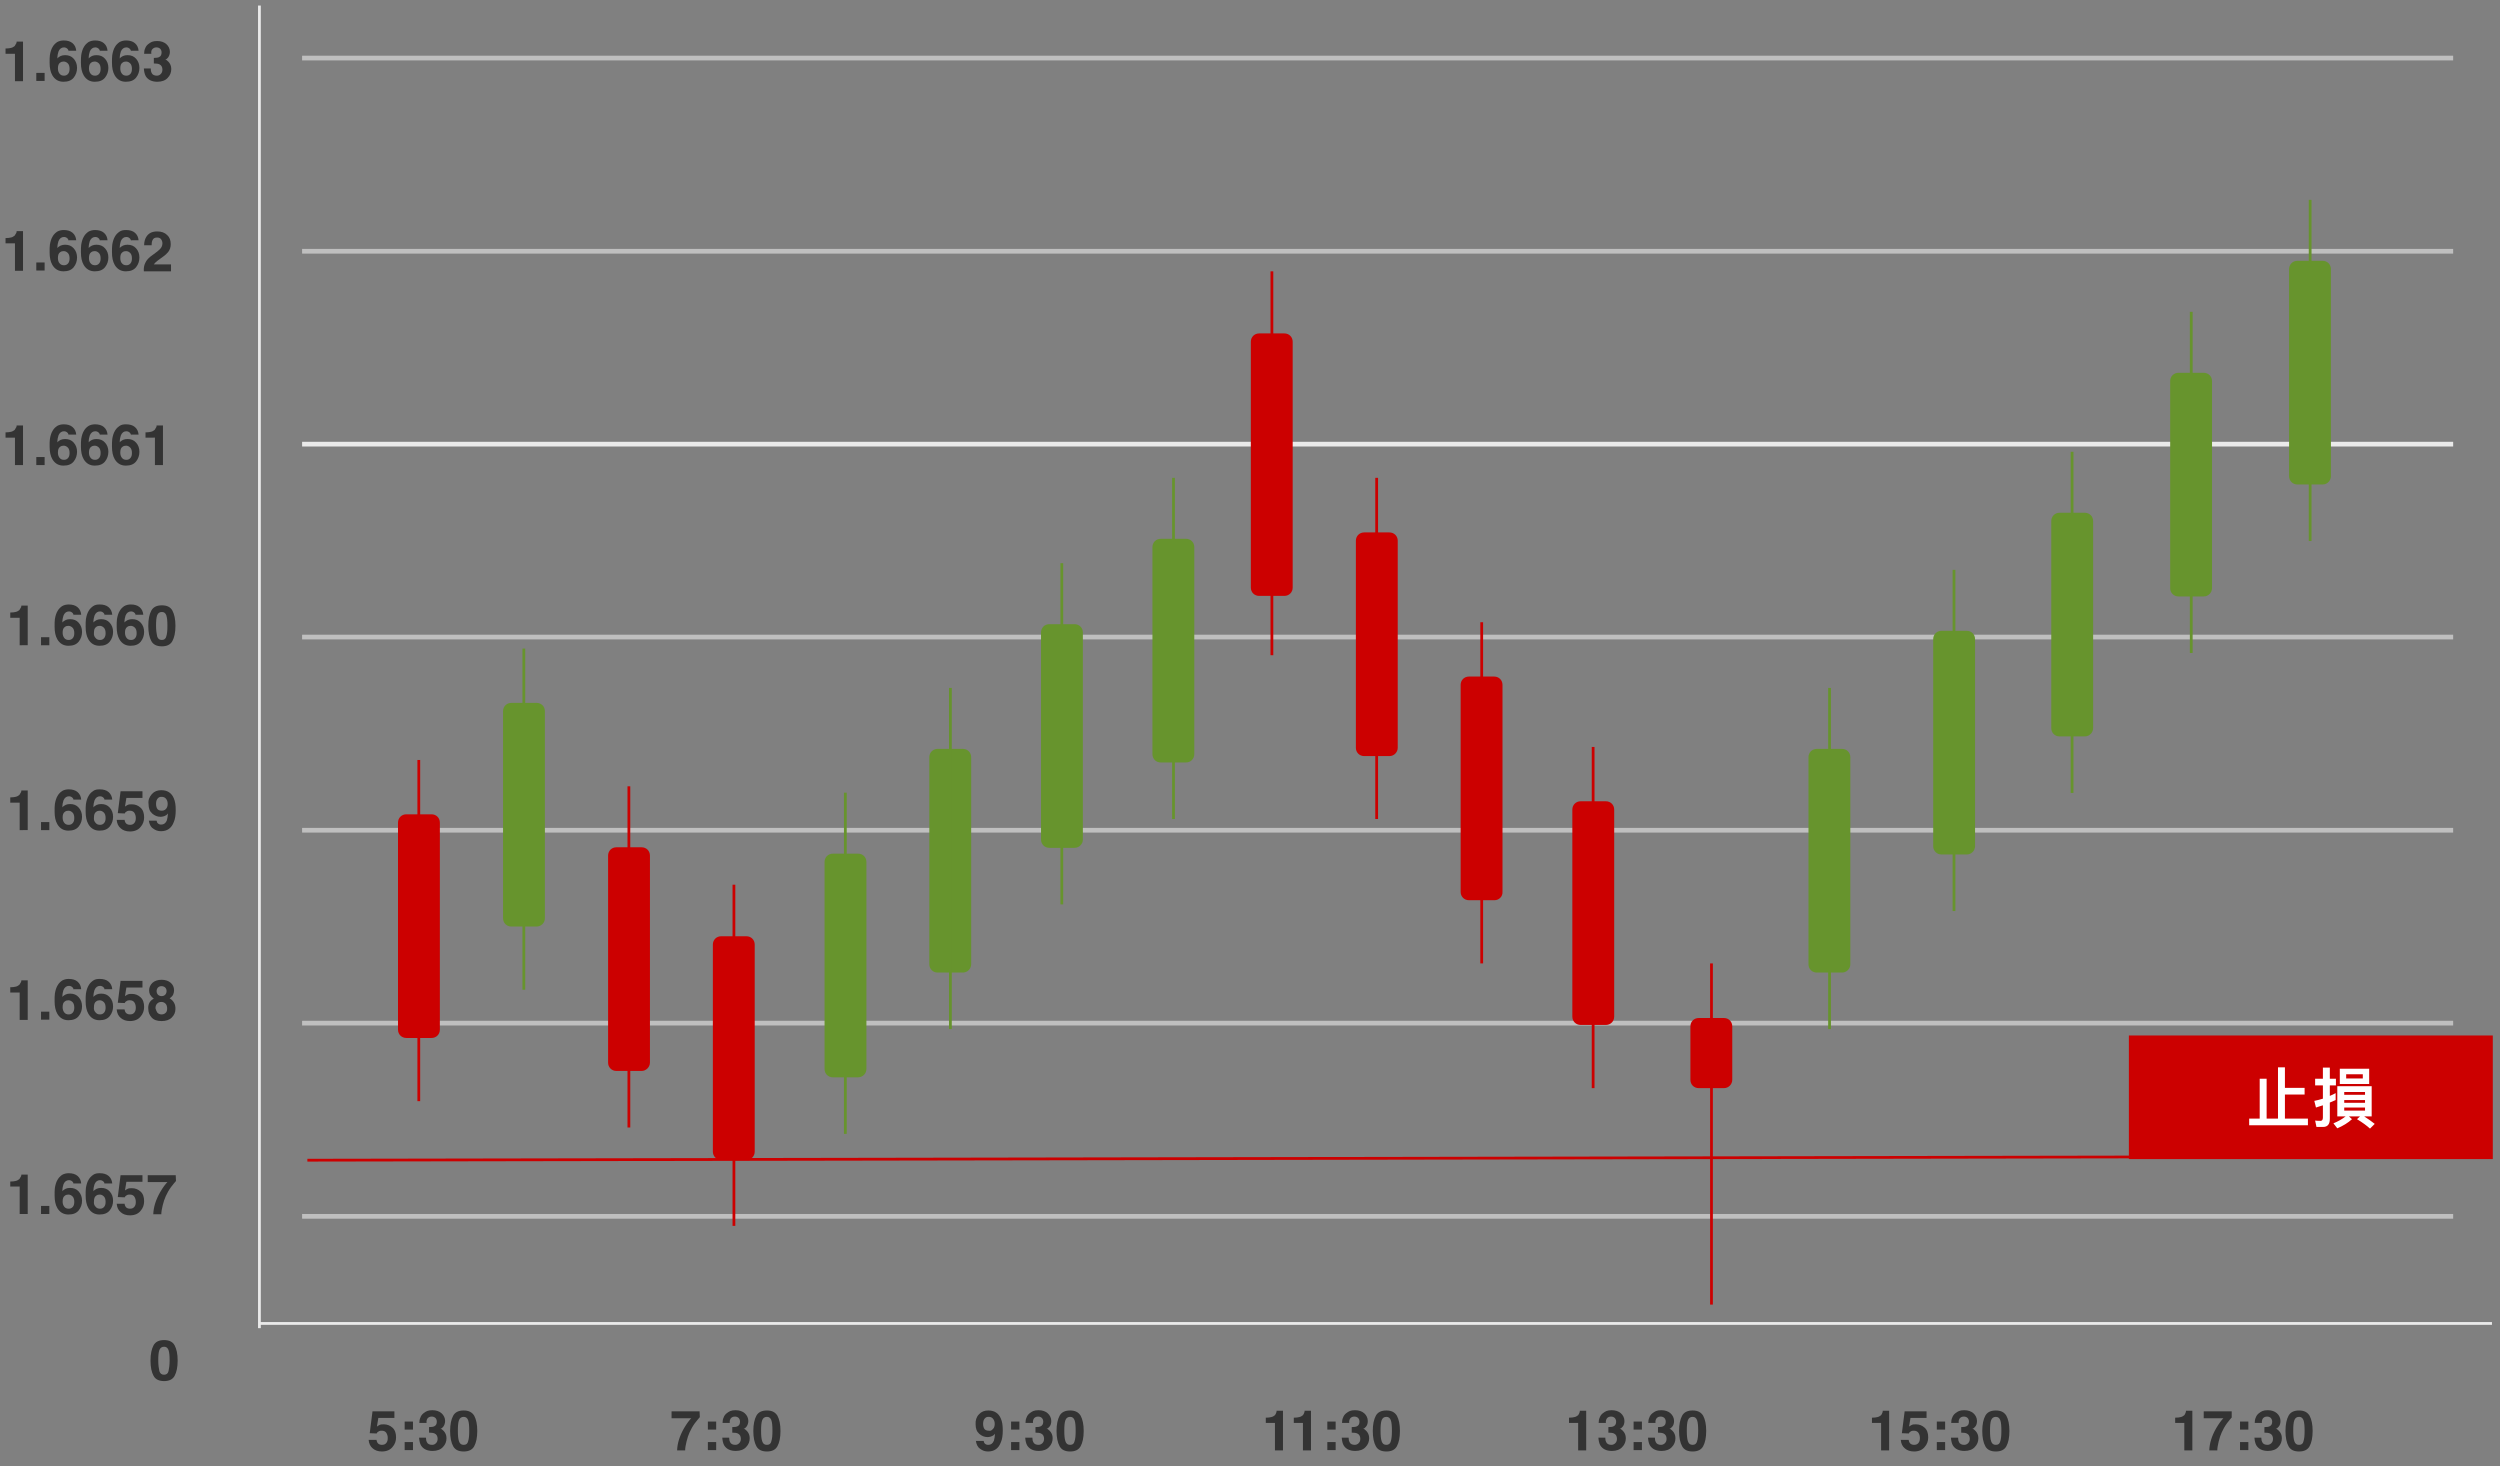 <?xml version="1.0" encoding="utf-8"?>
<!-- Generator: Adobe Illustrator 22.1.0, SVG Export Plug-In . SVG Version: 6.00 Build 0)  -->
<svg version="1.1" id="Layer_1" xmlns="http://www.w3.org/2000/svg" xmlns:xlink="http://www.w3.org/1999/xlink" x="0px" y="0px"
	 viewBox="0 0 902 529" style="enable-background:new 0 0 902 529;" xml:space="preserve">
<rect x="0" y="0" width="902" height="529" fill="#808080" stroke="none"/>
<style type="text/css">
	.st0{fill:#CC0000;}
	.st1{opacity:0.6;fill:#EAEAEA;enable-background:new    ;}
	.st2{fill:#EAEAEA;}
	.st3{fill:#333333;}
	.st4{fill:none;stroke:#EAEAEA;stroke-miterlimit:10;}
	.st5{fill:#67942D;}
	.st6{fill:none;stroke:#CC0000;stroke-miterlimit:10;}
	.st7{fill:#FFFFFF;}
</style>
<rect x="768.1" y="373.6" class="st0" width="131.3" height="44.6"/>
<g>
	<g>
		<rect x="109" y="89.8" class="st1" width="776.1" height="1.7"/>
		<rect x="109" y="159.4" class="st2" width="776.1" height="1.7"/>
		<rect x="109" y="20.1" class="st1" width="776.1" height="1.7"/>
		<rect x="109" y="229" class="st1" width="776.1" height="1.7"/>
		<rect x="109" y="298.7" class="st1" width="776.1" height="1.7"/>
		<rect x="109" y="368.3" class="st1" width="776.1" height="1.7"/>
		<rect x="109" y="438" class="st1" width="776.1" height="1.7"/>
	</g>
</g>
<g>
	<path class="st3" d="M3.7,222.9V221c0.9,0,1.5-0.1,1.9-0.2c0.6-0.1,1-0.4,1.4-0.7c0.2-0.3,0.4-0.6,0.6-1c0.1-0.3,0.1-0.4,0.1-0.6
		H10v14.3H7.1v-9.9L3.7,222.9L3.7,222.9z"/>
	<path class="st3" d="M14.8,229.9h3v2.9h-3C14.8,232.8,14.8,229.9,14.8,229.9z"/>
	<path class="st3" d="M26.6,222.1c0-0.2-0.1-0.5-0.3-0.8c-0.3-0.4-0.8-0.7-1.4-0.7c-0.9,0-1.6,0.5-2,1.5c-0.2,0.6-0.4,1.4-0.4,2.5
		c0.3-0.4,0.8-0.7,1.2-0.9s1-0.3,1.6-0.3c1.3,0,2.3,0.4,3.1,1.3s1.2,2,1.2,3.3s-0.4,2.5-1.2,3.5c-0.8,1-2,1.5-3.7,1.5
		c-1.8,0-3.1-0.8-4-2.3c-0.7-1.2-1-2.7-1-4.6c0-1.1,0-2,0.1-2.7c0.2-1.2,0.5-2.2,1-3c0.4-0.7,0.9-1.2,1.6-1.7
		c0.7-0.4,1.5-0.6,2.4-0.6c1.3,0,2.4,0.3,3.2,1c0.8,0.7,1.2,1.6,1.3,2.7h-2.7C26.6,221.8,26.6,222.1,26.6,222.1z M23.2,230.2
		c0.4,0.5,0.9,0.7,1.6,0.7c0.6,0,1.1-0.2,1.5-0.7s0.5-1.1,0.5-1.8c0-0.8-0.2-1.5-0.6-1.9s-0.9-0.7-1.5-0.7c-0.5,0-0.9,0.1-1.3,0.4
		c-0.6,0.4-0.8,1.1-0.8,2.1C22.6,229,22.8,229.7,23.2,230.2z"/>
	<path class="st3" d="M37.8,222.1c0-0.2-0.1-0.5-0.3-0.8c-0.3-0.4-0.8-0.7-1.4-0.7c-0.9,0-1.6,0.5-2,1.5c-0.2,0.6-0.4,1.4-0.4,2.5
		c0.3-0.4,0.8-0.7,1.2-0.9c0.5-0.2,1-0.3,1.6-0.3c1.3,0,2.3,0.4,3.1,1.3s1.2,2,1.2,3.3s-0.4,2.5-1.2,3.5s-2,1.5-3.7,1.5
		c-1.8,0-3.1-0.8-4-2.3c-0.7-1.2-1-2.7-1-4.6c0-1.1,0-2,0.1-2.7c0.2-1.2,0.5-2.2,1-3c0.4-0.7,0.9-1.2,1.6-1.7s1.5-0.6,2.4-0.6
		c1.3,0,2.4,0.3,3.2,1s1.2,1.6,1.3,2.7h-2.7C37.8,221.8,37.8,222.1,37.8,222.1z M34.5,230.2c0.4,0.5,0.9,0.7,1.6,0.7
		c0.6,0,1.1-0.2,1.5-0.7s0.5-1.1,0.5-1.8c0-0.8-0.2-1.5-0.6-1.9c-0.4-0.4-0.9-0.7-1.5-0.7c-0.5,0-0.9,0.1-1.3,0.4
		c-0.6,0.4-0.8,1.1-0.8,2.1C33.8,229,34,229.7,34.5,230.2z"/>
	<path class="st3" d="M49,222.1c0-0.2-0.1-0.5-0.3-0.8c-0.3-0.4-0.8-0.7-1.4-0.7c-0.9,0-1.6,0.5-2,1.5c-0.2,0.6-0.4,1.4-0.4,2.5
		c0.3-0.4,0.8-0.7,1.2-0.9c0.5-0.2,1-0.3,1.6-0.3c1.3,0,2.3,0.4,3.1,1.3s1.2,2,1.2,3.3s-0.4,2.5-1.2,3.5s-2,1.5-3.7,1.5
		c-1.8,0-3.1-0.8-4-2.3c-0.7-1.2-1-2.7-1-4.6c0-1.1,0-2,0.1-2.7c0.2-1.2,0.5-2.2,1-3c0.4-0.7,0.9-1.2,1.6-1.7
		c0.7-0.4,1.5-0.6,2.4-0.6c1.3,0,2.4,0.3,3.2,1s1.2,1.6,1.3,2.7H49V222.1z M45.7,230.2c0.4,0.5,0.9,0.7,1.6,0.7
		c0.6,0,1.1-0.2,1.5-0.7s0.5-1.1,0.5-1.8c0-0.8-0.2-1.5-0.6-1.9c-0.4-0.4-0.9-0.7-1.5-0.7c-0.5,0-0.9,0.1-1.3,0.4
		c-0.6,0.4-0.8,1.1-0.8,2.1C45.1,229,45.3,229.7,45.7,230.2z"/>
	<path class="st3" d="M62.2,220.3c0.7,1.3,1.1,3.1,1.1,5.5s-0.4,4.2-1.1,5.5s-2,1.9-3.8,1.9s-3.1-0.6-3.8-1.9
		c-0.7-1.3-1.1-3.1-1.1-5.5s0.4-4.2,1.1-5.5c0.7-1.3,2-1.9,3.8-1.9S61.5,219,62.2,220.3z M56.7,229.6c0.3,0.9,0.8,1.3,1.7,1.3
		c0.8,0,1.4-0.4,1.6-1.3c0.3-0.9,0.4-2.1,0.4-3.8s-0.1-3-0.4-3.8c-0.3-0.8-0.8-1.2-1.6-1.2s-1.4,0.4-1.7,1.2s-0.4,2.1-0.4,3.8
		C56.3,227.4,56.5,228.7,56.7,229.6z"/>
</g>
<g>
	<path class="st3" d="M3.7,289.6v-1.9c0.9,0,1.5-0.1,1.9-0.2c0.6-0.1,1-0.4,1.4-0.7c0.2-0.3,0.4-0.6,0.6-1c0.1-0.3,0.1-0.4,0.1-0.6
		H10v14.3H7.1v-9.9L3.7,289.6L3.7,289.6z"/>
	<path class="st3" d="M14.8,296.6h3v2.9h-3C14.8,299.5,14.8,296.6,14.8,296.6z"/>
	<path class="st3" d="M26.6,288.8c0-0.2-0.1-0.5-0.3-0.8c-0.3-0.4-0.8-0.7-1.4-0.7c-0.9,0-1.6,0.5-2,1.5c-0.2,0.6-0.4,1.4-0.4,2.5
		c0.3-0.4,0.8-0.7,1.2-0.9s1-0.3,1.6-0.3c1.3,0,2.3,0.4,3.1,1.3c0.8,0.9,1.2,2,1.2,3.3s-0.4,2.5-1.2,3.5c-0.8,1-2,1.5-3.7,1.5
		c-1.8,0-3.1-0.8-4-2.3c-0.7-1.2-1-2.7-1-4.6c0-1.1,0-2,0.1-2.7c0.2-1.2,0.5-2.2,1-3c0.4-0.7,0.9-1.2,1.6-1.7
		c0.7-0.4,1.5-0.6,2.4-0.6c1.3,0,2.4,0.3,3.2,1c0.8,0.7,1.2,1.6,1.3,2.7h-2.7C26.6,288.5,26.6,288.8,26.6,288.8z M23.2,296.9
		c0.4,0.5,0.9,0.7,1.6,0.7c0.6,0,1.1-0.2,1.5-0.7s0.5-1.1,0.5-1.8c0-0.8-0.2-1.5-0.6-1.9s-0.9-0.7-1.5-0.7c-0.5,0-0.9,0.1-1.3,0.4
		c-0.6,0.4-0.8,1.1-0.8,2.1C22.6,295.7,22.8,296.4,23.2,296.9z"/>
	<path class="st3" d="M37.8,288.8c0-0.2-0.1-0.5-0.3-0.8c-0.3-0.4-0.8-0.7-1.4-0.7c-0.9,0-1.6,0.5-2,1.5c-0.2,0.6-0.4,1.4-0.4,2.5
		c0.3-0.4,0.8-0.7,1.2-0.9c0.5-0.2,1-0.3,1.6-0.3c1.3,0,2.3,0.4,3.1,1.3s1.2,2,1.2,3.3s-0.4,2.5-1.2,3.5s-2,1.5-3.7,1.5
		c-1.8,0-3.1-0.8-4-2.3c-0.7-1.2-1-2.7-1-4.6c0-1.1,0-2,0.1-2.7c0.2-1.2,0.5-2.2,1-3c0.4-0.7,0.9-1.2,1.6-1.7s1.5-0.6,2.4-0.6
		c1.3,0,2.4,0.3,3.2,1s1.2,1.6,1.3,2.7h-2.7C37.8,288.5,37.8,288.8,37.8,288.8z M34.5,296.9c0.4,0.5,0.9,0.7,1.6,0.7
		c0.6,0,1.1-0.2,1.5-0.7s0.5-1.1,0.5-1.8c0-0.8-0.2-1.5-0.6-1.9c-0.4-0.4-0.9-0.7-1.5-0.7c-0.5,0-0.9,0.1-1.3,0.4
		c-0.6,0.4-0.8,1.1-0.8,2.1C33.8,295.7,34,296.4,34.5,296.9z"/>
	<path class="st3" d="M44.9,295.7c0.1,0.6,0.3,1.1,0.6,1.4s0.8,0.5,1.4,0.5c0.7,0,1.2-0.2,1.6-0.7c0.4-0.5,0.5-1.1,0.5-1.8
		c0-0.7-0.2-1.3-0.5-1.8s-0.9-0.8-1.6-0.8c-0.3,0-0.6,0-0.9,0.1c-0.4,0.2-0.8,0.4-1,0.9l-2.5-0.1l1-7.9h7.9v2.4h-5.8l-0.5,3.1
		c0.4-0.3,0.8-0.5,1-0.6c0.4-0.2,0.9-0.2,1.5-0.2c1.2,0,2.2,0.4,3.1,1.2c0.9,0.8,1.3,2,1.3,3.5c0,1.3-0.4,2.5-1.3,3.5
		c-0.8,1-2.1,1.6-3.8,1.6c-1.4,0-2.5-0.4-3.3-1.1c-0.9-0.7-1.4-1.8-1.5-3.1h2.8V295.7z"/>
	<path class="st3" d="M54.8,286.5c0.9-1,2-1.4,3.4-1.4c2.2,0,3.7,1,4.5,2.9c0.5,1.1,0.7,2.5,0.7,4.3c0,1.7-0.2,3.2-0.7,4.3
		c-0.8,2.2-2.4,3.3-4.6,3.3c-1.1,0-2-0.3-2.9-1c-0.9-0.6-1.3-1.6-1.5-2.8h2.8c0.1,0.4,0.2,0.8,0.5,1c0.3,0.3,0.7,0.4,1.2,0.4
		c0.9,0,1.6-0.5,2-1.5c0.2-0.6,0.3-1.4,0.4-2.5c-0.3,0.3-0.5,0.6-0.8,0.7c-0.5,0.3-1.2,0.5-1.9,0.5c-1.1,0-2.1-0.4-3-1.2
		c-0.9-0.8-1.3-1.9-1.3-3.4C53.4,288.7,53.9,287.5,54.8,286.5z M59.5,292.2c0.6-0.4,1-1.1,1-2.1c0-0.8-0.2-1.4-0.6-1.9
		c-0.4-0.5-0.9-0.7-1.6-0.7c-0.5,0-0.9,0.1-1.2,0.4c-0.5,0.4-0.8,1.1-0.8,2.1c0,0.8,0.2,1.5,0.5,1.9s0.9,0.6,1.6,0.6
		C58.8,292.5,59.2,292.4,59.5,292.2z"/>
</g>
<g>
	<path class="st3" d="M3.7,358.1v-1.9c0.9,0,1.5-0.1,1.9-0.2c0.6-0.1,1-0.4,1.4-0.7c0.2-0.3,0.4-0.6,0.6-1c0.1-0.3,0.1-0.4,0.1-0.6
		H10V368H7.1v-9.9H3.7L3.7,358.1z"/>
	<path class="st3" d="M14.8,365h3v2.9h-3C14.8,367.9,14.8,365,14.8,365z"/>
	<path class="st3" d="M26.6,357.2c0-0.2-0.1-0.5-0.3-0.8c-0.3-0.4-0.8-0.7-1.4-0.7c-0.9,0-1.6,0.5-2,1.5c-0.2,0.6-0.4,1.4-0.4,2.5
		c0.3-0.4,0.8-0.7,1.2-0.9s1-0.3,1.6-0.3c1.3,0,2.3,0.4,3.1,1.3s1.2,2,1.2,3.3s-0.4,2.5-1.2,3.5c-0.8,1-2,1.5-3.7,1.5
		c-1.8,0-3.1-0.8-4-2.3c-0.7-1.2-1-2.7-1-4.6c0-1.1,0-2,0.1-2.7c0.2-1.2,0.5-2.2,1-3c0.4-0.7,0.9-1.2,1.6-1.7
		c0.7-0.4,1.5-0.6,2.4-0.6c1.3,0,2.4,0.3,3.2,1c0.8,0.7,1.2,1.6,1.3,2.7h-2.7C26.6,356.9,26.6,357.2,26.6,357.2z M23.2,365.3
		c0.4,0.5,0.9,0.7,1.6,0.7c0.6,0,1.1-0.2,1.5-0.7s0.5-1.1,0.5-1.8c0-0.8-0.2-1.5-0.6-1.9s-0.9-0.7-1.5-0.7c-0.5,0-0.9,0.1-1.3,0.4
		c-0.6,0.4-0.8,1.1-0.8,2.1C22.6,364.2,22.8,364.8,23.2,365.3z"/>
	<path class="st3" d="M37.8,357.2c0-0.2-0.1-0.5-0.3-0.8c-0.3-0.4-0.8-0.7-1.4-0.7c-0.9,0-1.6,0.5-2,1.5c-0.2,0.6-0.4,1.4-0.4,2.5
		c0.3-0.4,0.8-0.7,1.2-0.9c0.5-0.2,1-0.3,1.6-0.3c1.3,0,2.3,0.4,3.1,1.3s1.2,2,1.2,3.3s-0.4,2.5-1.2,3.5s-2,1.5-3.7,1.5
		c-1.8,0-3.1-0.8-4-2.3c-0.7-1.2-1-2.7-1-4.6c0-1.1,0-2,0.1-2.7c0.2-1.2,0.5-2.2,1-3c0.4-0.7,0.9-1.2,1.6-1.7s1.5-0.6,2.4-0.6
		c1.3,0,2.4,0.3,3.2,1s1.2,1.6,1.3,2.7h-2.7C37.8,356.9,37.8,357.2,37.8,357.2z M34.5,365.3c0.4,0.5,0.9,0.7,1.6,0.7
		c0.6,0,1.1-0.2,1.5-0.7s0.5-1.1,0.5-1.8c0-0.8-0.2-1.5-0.6-1.9c-0.4-0.4-0.9-0.7-1.5-0.7c-0.5,0-0.9,0.1-1.3,0.4
		c-0.6,0.4-0.8,1.1-0.8,2.1C33.8,364.2,34,364.8,34.5,365.3z"/>
	<path class="st3" d="M44.9,364.1c0.1,0.6,0.3,1.1,0.6,1.4s0.8,0.5,1.4,0.5c0.7,0,1.2-0.2,1.6-0.7c0.4-0.5,0.5-1.1,0.5-1.8
		c0-0.7-0.2-1.3-0.5-1.8s-0.9-0.8-1.6-0.8c-0.3,0-0.6,0-0.9,0.1c-0.4,0.2-0.8,0.4-1,0.9l-2.5-0.1l1-7.9h7.9v2.4h-5.8l-0.5,3.1
		c0.4-0.3,0.8-0.5,1-0.6c0.4-0.2,0.9-0.2,1.5-0.2c1.2,0,2.2,0.4,3.1,1.2c0.9,0.8,1.3,2,1.3,3.5c0,1.3-0.4,2.5-1.3,3.5
		c-0.8,1-2.1,1.6-3.8,1.6c-1.4,0-2.5-0.4-3.3-1.1c-0.9-0.7-1.4-1.8-1.5-3.1h2.8V364.1z"/>
	<path class="st3" d="M53.9,361.8c0.4-0.7,0.9-1.1,1.6-1.5c-0.7-0.5-1.1-1-1.4-1.5c-0.2-0.5-0.3-1-0.3-1.5c0-1,0.4-1.9,1.2-2.7
		c0.8-0.7,1.9-1.1,3.3-1.1s2.5,0.4,3.3,1.1s1.2,1.6,1.2,2.7c0,0.5-0.1,1-0.3,1.5s-0.7,1-1.3,1.4c0.7,0.4,1.2,0.9,1.6,1.6
		c0.4,0.7,0.5,1.4,0.5,2.2c0,1.2-0.4,2.2-1.3,3.1s-2.1,1.3-3.7,1.3s-2.8-0.4-3.6-1.3s-1.2-1.9-1.2-3.1
		C53.4,363.2,53.6,362.4,53.9,361.8z M56.8,365.4c0.4,0.4,0.9,0.6,1.5,0.6s1.1-0.2,1.5-0.6s0.5-0.9,0.5-1.6s-0.2-1.3-0.6-1.7
		c-0.4-0.4-0.9-0.6-1.5-0.6s-1.1,0.2-1.5,0.6s-0.6,0.9-0.6,1.7C56.3,364.5,56.5,365,56.8,365.4z M57,358.9c0.3,0.3,0.8,0.5,1.3,0.5
		c0.6,0,1-0.2,1.3-0.5s0.5-0.8,0.5-1.3c0-0.6-0.2-1-0.5-1.3s-0.8-0.5-1.3-0.5c-0.6,0-1,0.2-1.3,0.5s-0.5,0.8-0.5,1.3
		S56.7,358.6,57,358.9z"/>
</g>
<g>
	<path class="st3" d="M3.7,428.2v-1.9c0.9,0,1.5-0.1,1.9-0.2c0.6-0.1,1-0.4,1.4-0.7c0.2-0.3,0.4-0.6,0.6-1c0.1-0.3,0.1-0.4,0.1-0.6
		H10V438H7.1v-9.9H3.7V428.2z"/>
	<path class="st3" d="M14.8,435.1h3v2.9h-3C14.8,438,14.8,435.1,14.8,435.1z"/>
	<path class="st3" d="M26.6,427.3c0-0.2-0.1-0.5-0.3-0.8c-0.3-0.4-0.8-0.7-1.4-0.7c-0.9,0-1.6,0.5-2,1.5c-0.2,0.6-0.4,1.4-0.4,2.5
		c0.3-0.4,0.8-0.7,1.2-0.9s1-0.3,1.6-0.3c1.3,0,2.3,0.4,3.1,1.3c0.8,0.9,1.2,2,1.2,3.3s-0.4,2.5-1.2,3.5c-0.8,1-2,1.5-3.7,1.5
		c-1.8,0-3.1-0.8-4-2.3c-0.7-1.2-1-2.7-1-4.6c0-1.1,0-2,0.1-2.7c0.2-1.2,0.5-2.2,1-3c0.4-0.7,0.9-1.2,1.6-1.7
		c0.7-0.4,1.5-0.6,2.4-0.6c1.3,0,2.4,0.3,3.2,1c0.8,0.7,1.2,1.6,1.3,2.7h-2.7C26.6,427,26.6,427.3,26.6,427.3z M23.2,435.4
		c0.4,0.5,0.9,0.7,1.6,0.7c0.6,0,1.1-0.2,1.5-0.7s0.5-1.1,0.5-1.8c0-0.8-0.2-1.5-0.6-1.9s-0.9-0.7-1.5-0.7c-0.5,0-0.9,0.1-1.3,0.4
		c-0.6,0.4-0.8,1.1-0.8,2.1C22.6,434.3,22.8,434.9,23.2,435.4z"/>
	<path class="st3" d="M37.8,427.3c0-0.2-0.1-0.5-0.3-0.8c-0.3-0.4-0.8-0.7-1.4-0.7c-0.9,0-1.6,0.5-2,1.5c-0.2,0.6-0.4,1.4-0.4,2.5
		c0.3-0.4,0.8-0.7,1.2-0.9c0.5-0.2,1-0.3,1.6-0.3c1.3,0,2.3,0.4,3.1,1.3s1.2,2,1.2,3.3s-0.4,2.5-1.2,3.5s-2,1.5-3.7,1.5
		c-1.8,0-3.1-0.8-4-2.3c-0.7-1.2-1-2.7-1-4.6c0-1.1,0-2,0.1-2.7c0.2-1.2,0.5-2.2,1-3c0.4-0.7,0.9-1.2,1.6-1.7s1.5-0.6,2.4-0.6
		c1.3,0,2.4,0.3,3.2,1s1.2,1.6,1.3,2.7h-2.7C37.8,427,37.8,427.3,37.8,427.3z M34.5,435.4c0.4,0.5,0.9,0.7,1.6,0.7
		c0.6,0,1.1-0.2,1.5-0.7s0.5-1.1,0.5-1.8c0-0.8-0.2-1.5-0.6-1.9c-0.4-0.4-0.9-0.7-1.5-0.7c-0.5,0-0.9,0.1-1.3,0.4
		c-0.6,0.4-0.8,1.1-0.8,2.1C33.8,434.3,34,434.9,34.5,435.4z"/>
	<path class="st3" d="M44.9,434.2c0.1,0.6,0.3,1.1,0.6,1.4s0.8,0.5,1.4,0.5c0.7,0,1.2-0.2,1.6-0.7c0.4-0.5,0.5-1.1,0.5-1.8
		c0-0.7-0.2-1.3-0.5-1.8s-0.9-0.8-1.6-0.8c-0.3,0-0.6,0-0.9,0.1c-0.4,0.2-0.8,0.4-1,0.9l-2.5-0.1l1-7.9h7.9v2.4h-5.8l-0.5,3.1
		c0.4-0.3,0.8-0.5,1-0.6c0.4-0.2,0.9-0.2,1.5-0.2c1.2,0,2.2,0.4,3.1,1.2c0.9,0.8,1.3,2,1.3,3.5c0,1.3-0.4,2.5-1.3,3.5
		c-0.8,1-2.1,1.6-3.8,1.6c-1.4,0-2.5-0.4-3.3-1.1c-0.9-0.7-1.4-1.8-1.5-3.1h2.8V434.2z"/>
	<path class="st3" d="M63.5,426.1c-0.4,0.4-1,1.2-1.8,2.2c-0.8,1.1-1.4,2.2-1.9,3.3c-0.4,0.9-0.8,2-1.1,3.3s-0.5,2.3-0.5,3.2h-2.9
		c0.1-2.6,0.9-5.2,2.5-8c1-1.7,1.9-2.9,2.6-3.6h-7.1V424h10.1L63.5,426.1L63.5,426.1z"/>
</g>
<g>
	<path class="st3" d="M2,19.4v-1.9c0.9,0,1.5-0.1,1.9-0.2c0.6-0.1,1-0.4,1.4-0.7c0.2-0.3,0.4-0.6,0.6-1C6,15.3,6,15.2,6,15h2.3v14.3
		H5.4v-9.9H2z"/>
	<path class="st3" d="M13.1,26.3h3v2.9h-3V26.3z"/>
	<path class="st3" d="M24.8,18.6c0-0.2-0.1-0.5-0.3-0.8c-0.3-0.4-0.8-0.7-1.4-0.7c-0.9,0-1.6,0.5-2,1.5c-0.2,0.6-0.4,1.4-0.4,2.5
		c0.3-0.4,0.8-0.7,1.2-0.9c0.5-0.2,1-0.3,1.6-0.3c1.3,0,2.3,0.4,3.1,1.3c0.8,0.9,1.2,2,1.2,3.3S27.4,27,26.6,28s-2,1.5-3.7,1.5
		c-1.8,0-3.1-0.8-4-2.3c-0.7-1.2-1-2.7-1-4.6c0-1.1,0-2,0.1-2.7c0.2-1.2,0.5-2.2,1-3c0.4-0.7,0.9-1.2,1.6-1.7
		c0.7-0.4,1.5-0.6,2.4-0.6c1.3,0,2.4,0.3,3.2,1c0.8,0.7,1.2,1.6,1.3,2.7h-2.7V18.6z M21.5,26.6c0.4,0.5,0.9,0.7,1.6,0.7
		c0.6,0,1.1-0.2,1.5-0.7s0.5-1.1,0.5-1.8c0-0.8-0.2-1.5-0.6-1.9s-0.9-0.7-1.5-0.7c-0.5,0-0.9,0.1-1.3,0.4c-0.6,0.4-0.8,1.1-0.8,2.1
		C20.9,25.5,21.1,26.1,21.5,26.6z"/>
	<path class="st3" d="M36.1,18.6c0-0.2-0.1-0.5-0.3-0.8c-0.3-0.4-0.8-0.7-1.4-0.7c-0.9,0-1.6,0.5-2,1.5C32.2,19.2,32,20,32,21.1
		c0.3-0.4,0.8-0.7,1.2-0.9c0.5-0.2,1-0.3,1.6-0.3c1.3,0,2.3,0.4,3.1,1.3s1.2,2,1.2,3.3S38.7,27,37.9,28s-2,1.5-3.7,1.5
		c-1.8,0-3.1-0.8-4-2.3c-0.7-1.2-1-2.7-1-4.6c0-1.1,0-2,0.1-2.7c0.2-1.2,0.5-2.2,1-3c0.4-0.7,0.9-1.2,1.6-1.7
		c0.7-0.4,1.5-0.6,2.4-0.6c1.3,0,2.4,0.3,3.2,1s1.2,1.6,1.3,2.7h-2.7C36.1,18.3,36.1,18.6,36.1,18.6z M32.7,26.6
		c0.4,0.5,0.9,0.7,1.6,0.7c0.6,0,1.1-0.2,1.5-0.7s0.5-1.1,0.5-1.8c0-0.8-0.2-1.5-0.6-1.9s-0.9-0.7-1.5-0.7c-0.5,0-0.9,0.1-1.3,0.4
		c-0.6,0.4-0.8,1.1-0.8,2.1C32.1,25.5,32.3,26.1,32.7,26.6z"/>
	<path class="st3" d="M47.3,18.6c0-0.2-0.1-0.5-0.3-0.8c-0.3-0.4-0.8-0.7-1.4-0.7c-0.9,0-1.6,0.5-2,1.5c-0.2,0.6-0.4,1.4-0.4,2.5
		c0.3-0.4,0.8-0.7,1.2-0.9c0.5-0.2,1-0.3,1.6-0.3c1.3,0,2.3,0.4,3.1,1.3s1.2,2,1.2,3.3S49.9,27,49.1,28s-2,1.5-3.7,1.5
		c-1.8,0-3.1-0.8-4-2.3c-0.7-1.2-1-2.7-1-4.6c0-1.1,0-2,0.1-2.7c0.2-1.2,0.5-2.2,1-3c0.4-0.7,0.9-1.2,1.6-1.7
		c0.7-0.4,1.5-0.6,2.4-0.6c1.3,0,2.4,0.3,3.2,1s1.2,1.6,1.3,2.7h-2.7C47.3,18.3,47.3,18.6,47.3,18.6z M44,26.6
		c0.4,0.5,0.9,0.7,1.6,0.7c0.6,0,1.1-0.2,1.5-0.7s0.5-1.1,0.5-1.8c0-0.8-0.2-1.5-0.6-1.9c-0.4-0.4-0.9-0.7-1.5-0.7
		c-0.5,0-0.9,0.1-1.3,0.4c-0.6,0.4-0.8,1.1-0.8,2.1C43.4,25.5,43.6,26.1,44,26.6z"/>
	<path class="st3" d="M54.4,24.9c0,0.6,0.1,1,0.3,1.4c0.3,0.7,1,1,1.9,1c0.6,0,1-0.2,1.4-0.6s0.6-0.9,0.6-1.6c0-0.9-0.4-1.6-1.1-1.9
		c-0.4-0.2-1.1-0.3-2-0.3v-2c0.9,0,1.5-0.1,1.9-0.3c0.6-0.3,0.9-0.8,0.9-1.7c0-0.5-0.2-1-0.5-1.3s-0.8-0.5-1.3-0.5
		c-0.7,0-1.1,0.2-1.5,0.6s-0.5,1-0.4,1.7H52c0-0.7,0.1-1.4,0.4-2c0.2-0.6,0.6-1.1,1.1-1.5c0.4-0.3,0.8-0.6,1.3-0.8s1.1-0.3,1.9-0.3
		c1.4,0,2.5,0.4,3.3,1.1s1.3,1.7,1.3,2.8c0,0.8-0.3,1.6-0.7,2.1c-0.3,0.4-0.6,0.6-1,0.7c0.3,0,0.6,0.2,1.1,0.7
		c0.7,0.7,1.1,1.6,1.1,2.7c0,1.2-0.4,2.3-1.3,3.2c-0.8,0.9-2.1,1.4-3.7,1.4c-2,0-3.4-0.7-4.2-2c-0.4-0.7-0.6-1.6-0.7-2.8h2.5
		C54.4,24.7,54.4,24.9,54.4,24.9z"/>
</g>
<g>
	<path class="st3" d="M2,87.8v-1.9c0.9,0,1.5-0.1,1.9-0.2c0.6-0.1,1-0.4,1.4-0.7c0.2-0.3,0.4-0.6,0.6-1C6,83.7,6,83.6,6,83.4h2.3
		v14.3H5.4v-9.9H2z"/>
	<path class="st3" d="M13.1,94.7h3v2.9h-3V94.7z"/>
	<path class="st3" d="M24.8,87c0-0.2-0.1-0.5-0.3-0.8c-0.3-0.4-0.8-0.7-1.4-0.7c-0.9,0-1.6,0.5-2,1.5c-0.2,0.6-0.4,1.4-0.4,2.5
		c0.3-0.4,0.8-0.7,1.2-0.9c0.5-0.2,1-0.3,1.6-0.3c1.3,0,2.3,0.4,3.1,1.3s1.2,2,1.2,3.3s-0.4,2.5-1.2,3.5c-0.8,1-2,1.5-3.7,1.5
		c-1.8,0-3.1-0.8-4-2.3c-0.7-1.2-1-2.7-1-4.6c0-1.1,0-2,0.1-2.7c0.2-1.2,0.5-2.2,1-3c0.4-0.7,0.9-1.2,1.6-1.7
		c0.7-0.4,1.5-0.6,2.4-0.6c1.3,0,2.4,0.3,3.2,1c0.8,0.7,1.2,1.6,1.3,2.7h-2.7C24.8,86.7,24.8,87,24.8,87z M21.5,95
		c0.4,0.5,0.9,0.7,1.6,0.7c0.6,0,1.1-0.2,1.5-0.7s0.5-1.1,0.5-1.8c0-0.8-0.2-1.5-0.6-1.9s-0.9-0.7-1.5-0.7c-0.5,0-0.9,0.1-1.3,0.4
		c-0.6,0.4-0.8,1.1-0.8,2.1C20.9,93.9,21.1,94.6,21.5,95z"/>
	<path class="st3" d="M36.1,87c0-0.2-0.1-0.5-0.3-0.8c-0.3-0.4-0.8-0.7-1.4-0.7c-0.9,0-1.6,0.5-2,1.5c-0.2,0.6-0.4,1.4-0.4,2.5
		c0.3-0.4,0.8-0.7,1.2-0.9c0.5-0.2,1-0.3,1.6-0.3c1.3,0,2.3,0.4,3.1,1.3s1.2,2,1.2,3.3s-0.4,2.5-1.2,3.5s-2,1.5-3.7,1.5
		c-1.8,0-3.1-0.8-4-2.3c-0.7-1.2-1-2.7-1-4.6c0-1.1,0-2,0.1-2.7c0.2-1.2,0.5-2.2,1-3c0.4-0.7,0.9-1.2,1.6-1.7
		c0.7-0.4,1.5-0.6,2.4-0.6c1.3,0,2.4,0.3,3.2,1s1.2,1.6,1.3,2.7h-2.7C36.1,86.7,36.1,87,36.1,87z M32.7,95c0.4,0.5,0.9,0.7,1.6,0.7
		c0.6,0,1.1-0.2,1.5-0.7s0.5-1.1,0.5-1.8c0-0.8-0.2-1.5-0.6-1.9c-0.4-0.4-0.9-0.7-1.5-0.7c-0.5,0-0.9,0.1-1.3,0.4
		c-0.6,0.4-0.8,1.1-0.8,2.1C32.1,93.9,32.3,94.6,32.7,95z"/>
	<path class="st3" d="M47.3,87c0-0.2-0.1-0.5-0.3-0.8c-0.3-0.4-0.8-0.7-1.4-0.7c-0.9,0-1.6,0.5-2,1.5c-0.2,0.6-0.4,1.4-0.4,2.5
		c0.3-0.4,0.8-0.7,1.2-0.9c0.5-0.2,1-0.3,1.6-0.3c1.3,0,2.3,0.4,3.1,1.3s1.2,2,1.2,3.3s-0.4,2.5-1.2,3.5s-2,1.5-3.7,1.5
		c-1.8,0-3.1-0.8-4-2.3c-0.7-1.2-1-2.7-1-4.6c0-1.1,0-2,0.1-2.7c0.2-1.2,0.5-2.2,1-3c0.4-0.7,0.9-1.2,1.6-1.7s1.5-0.6,2.4-0.6
		c1.3,0,2.4,0.3,3.2,1s1.2,1.6,1.3,2.7h-2.7C47.3,86.7,47.3,87,47.3,87z M44,95c0.4,0.5,0.9,0.7,1.6,0.7c0.6,0,1.1-0.2,1.5-0.7
		s0.5-1.1,0.5-1.8c0-0.8-0.2-1.5-0.6-1.9c-0.4-0.4-0.9-0.7-1.5-0.7c-0.5,0-0.9,0.1-1.3,0.4c-0.6,0.4-0.8,1.1-0.8,2.1
		C43.4,93.9,43.6,94.6,44,95z"/>
	<path class="st3" d="M52.4,94.9c0.4-1,1.3-2,2.8-3c1.3-0.9,2.1-1.6,2.5-2c0.6-0.6,0.9-1.3,0.9-2.1c0-0.6-0.2-1.1-0.5-1.5
		s-0.8-0.6-1.4-0.6c-0.9,0-1.4,0.3-1.7,1c-0.2,0.4-0.3,1-0.3,1.8H52c0-1.2,0.3-2.2,0.7-2.9c0.8-1.4,2.1-2.1,4-2.1
		c1.5,0,2.7,0.4,3.6,1.3c0.9,0.8,1.3,1.9,1.3,3.3c0,1.1-0.3,2-0.9,2.8c-0.4,0.5-1.1,1.2-2,1.8l-1.1,0.8c-0.7,0.5-1.2,0.9-1.4,1.1
		s-0.5,0.5-0.7,0.8h6.2v2.5h-9.8C51.8,96.7,52,95.7,52.4,94.9z"/>
</g>
<g>
	<path class="st3" d="M2,157.9V156c0.9,0,1.5-0.1,1.9-0.2c0.6-0.1,1-0.4,1.4-0.7c0.2-0.3,0.4-0.6,0.6-1c0.1-0.3,0.1-0.4,0.1-0.6h2.3
		v14.3H5.4v-9.9L2,157.9L2,157.9z"/>
	<path class="st3" d="M13.1,164.9h3v2.9h-3V164.9z"/>
	<path class="st3" d="M24.8,157.1c0-0.2-0.1-0.5-0.3-0.8c-0.3-0.4-0.8-0.7-1.4-0.7c-0.9,0-1.6,0.5-2,1.5c-0.2,0.6-0.4,1.4-0.4,2.5
		c0.3-0.4,0.8-0.7,1.2-0.9c0.5-0.2,1-0.3,1.6-0.3c1.3,0,2.3,0.4,3.1,1.3s1.2,2,1.2,3.3s-0.4,2.5-1.2,3.5c-0.8,1-2,1.5-3.7,1.5
		c-1.8,0-3.1-0.8-4-2.3c-0.7-1.2-1-2.7-1-4.6c0-1.1,0-2,0.1-2.7c0.2-1.2,0.5-2.2,1-3c0.4-0.7,0.9-1.2,1.6-1.7
		c0.7-0.4,1.5-0.6,2.4-0.6c1.3,0,2.4,0.3,3.2,1s1.2,1.6,1.3,2.7h-2.7C24.8,156.8,24.8,157.1,24.8,157.1z M21.5,165.2
		c0.4,0.5,0.9,0.7,1.6,0.7c0.6,0,1.1-0.2,1.5-0.7s0.5-1.1,0.5-1.8c0-0.8-0.2-1.5-0.6-1.9s-0.9-0.7-1.5-0.7c-0.5,0-0.9,0.1-1.3,0.4
		c-0.6,0.4-0.8,1.1-0.8,2.1C20.9,164.1,21.1,164.7,21.5,165.2z"/>
	<path class="st3" d="M36.1,157.1c0-0.2-0.1-0.5-0.3-0.8c-0.3-0.4-0.8-0.7-1.4-0.7c-0.9,0-1.6,0.5-2,1.5c-0.2,0.6-0.4,1.4-0.4,2.5
		c0.3-0.4,0.8-0.7,1.2-0.9c0.5-0.2,1-0.3,1.6-0.3c1.3,0,2.3,0.4,3.1,1.3s1.2,2,1.2,3.3s-0.4,2.5-1.2,3.5s-2,1.5-3.7,1.5
		c-1.8,0-3.1-0.8-4-2.3c-0.7-1.2-1-2.7-1-4.6c0-1.1,0-2,0.1-2.7c0.2-1.2,0.5-2.2,1-3c0.4-0.7,0.9-1.2,1.6-1.7
		c0.7-0.4,1.5-0.6,2.4-0.6c1.3,0,2.4,0.3,3.2,1s1.2,1.6,1.3,2.7h-2.7C36.1,156.8,36.1,157.1,36.1,157.1z M32.7,165.2
		c0.4,0.5,0.9,0.7,1.6,0.7c0.6,0,1.1-0.2,1.5-0.7s0.5-1.1,0.5-1.8c0-0.8-0.2-1.5-0.6-1.9c-0.4-0.4-0.9-0.7-1.5-0.7
		c-0.5,0-0.9,0.1-1.3,0.4c-0.6,0.4-0.8,1.1-0.8,2.1C32.1,164.1,32.3,164.7,32.7,165.2z"/>
	<path class="st3" d="M47.3,157.1c0-0.2-0.1-0.5-0.3-0.8c-0.3-0.4-0.8-0.7-1.4-0.7c-0.9,0-1.6,0.5-2,1.5c-0.2,0.6-0.4,1.4-0.4,2.5
		c0.3-0.4,0.8-0.7,1.2-0.9c0.5-0.2,1-0.3,1.6-0.3c1.3,0,2.3,0.4,3.1,1.3s1.2,2,1.2,3.3s-0.4,2.5-1.2,3.5s-2,1.5-3.7,1.5
		c-1.8,0-3.1-0.8-4-2.3c-0.7-1.2-1-2.7-1-4.6c0-1.1,0-2,0.1-2.7c0.2-1.2,0.5-2.2,1-3c0.4-0.7,0.9-1.2,1.6-1.7s1.5-0.6,2.4-0.6
		c1.3,0,2.4,0.3,3.2,1s1.2,1.6,1.3,2.7h-2.7C47.3,156.8,47.3,157.1,47.3,157.1z M44,165.2c0.4,0.5,0.9,0.7,1.6,0.7
		c0.6,0,1.1-0.2,1.5-0.7s0.5-1.1,0.5-1.8c0-0.8-0.2-1.5-0.6-1.9c-0.4-0.4-0.9-0.7-1.5-0.7c-0.5,0-0.9,0.1-1.3,0.4
		c-0.6,0.4-0.8,1.1-0.8,2.1C43.4,164.1,43.6,164.7,44,165.2z"/>
	<path class="st3" d="M52.5,157.9V156c0.9,0,1.5-0.1,1.9-0.2c0.6-0.1,1-0.4,1.4-0.7c0.2-0.3,0.4-0.6,0.6-1c0.1-0.3,0.1-0.4,0.1-0.6
		h2.3v14.3h-2.9v-9.9L52.5,157.9L52.5,157.9z"/>
</g>
<line class="st4" x1="93.6" y1="2" x2="93.6" y2="479.2"/>
<line class="st4" x1="899.1" y1="477.5" x2="93.6" y2="477.5"/>
<g>
	<path class="st3" d="M63,485.4c0.7,1.3,1.1,3.1,1.1,5.5s-0.4,4.2-1.1,5.5c-0.7,1.3-2,1.9-3.8,1.9s-3.1-0.6-3.8-1.9
		s-1.1-3.1-1.1-5.5s0.4-4.2,1.1-5.5c0.7-1.3,2-1.9,3.8-1.9S62.3,484.1,63,485.4z M57.5,494.7c0.3,0.9,0.8,1.3,1.7,1.3
		c0.8,0,1.4-0.4,1.6-1.3s0.4-2.1,0.4-3.8c0-1.7-0.1-3-0.4-3.8s-0.8-1.2-1.6-1.2s-1.4,0.4-1.7,1.2s-0.4,2.1-0.4,3.8
		C57.1,492.5,57.3,493.8,57.5,494.7z"/>
</g>
<path class="st0" d="M155.7,374.5h-9.1c-1.7,0-3-1.3-3-3v-74.7c0-1.7,1.3-3,3-3h9.1c1.7,0,3,1.3,3,3v74.7
	C158.7,373.2,157.4,374.5,155.7,374.5z"/>
<g>
	<rect x="150.6" y="274.2" class="st0" width="1" height="123.1"/>
</g>
<path class="st5" d="M193.6,334.3h-9.1c-1.7,0-3-1.3-3-3v-74.7c0-1.7,1.3-3,3-3h9.1c1.7,0,3,1.3,3,3v74.7
	C196.6,333,195.2,334.3,193.6,334.3z"/>
<g>
	<rect x="188.5" y="234" class="st5" width="1" height="123.1"/>
</g>
<path class="st0" d="M231.5,386.4h-9.1c-1.7,0-3-1.3-3-3v-74.7c0-1.7,1.3-3,3-3h9.1c1.7,0,3,1.3,3,3v74.7
	C234.5,385,233.1,386.4,231.5,386.4z"/>
<g>
	<rect x="226.4" y="283.7" class="st0" width="1" height="123.1"/>
</g>
<path class="st0" d="M269.3,418.5h-9.1c-1.7,0-3-1.3-3-3v-74.7c0-1.7,1.3-3,3-3h9.1c1.7,0,3,1.3,3,3v74.7
	C272.3,417.2,271,418.5,269.3,418.5z"/>
<g>
	<rect x="264.3" y="319.2" class="st0" width="1" height="123.1"/>
</g>
<path class="st5" d="M309.6,388.7h-9.1c-1.7,0-3-1.3-3-3V311c0-1.7,1.3-3,3-3h9.1c1.7,0,3,1.3,3,3v74.7
	C312.6,387.4,311.2,388.7,309.6,388.7z"/>
<g>
	<rect x="304.5" y="286" class="st5" width="1" height="123.1"/>
</g>
<path class="st5" d="M347.4,350.9h-9.1c-1.7,0-3-1.3-3-3v-74.7c0-1.7,1.3-3,3-3h9.1c1.7,0,3,1.3,3,3v74.7
	C350.4,349.5,349.1,350.9,347.4,350.9z"/>
<g>
	<rect x="342.4" y="248.2" class="st5" width="1" height="123.1"/>
</g>
<path class="st5" d="M387.7,305.9h-9.1c-1.7,0-3-1.3-3-3v-74.7c0-1.7,1.3-3,3-3h9.1c1.7,0,3,1.3,3,3v74.7
	C390.7,304.6,389.3,305.9,387.7,305.9z"/>
<g>
	<rect x="382.6" y="203.2" class="st5" width="1" height="123.1"/>
</g>
<path class="st5" d="M427.9,275.1h-9.1c-1.7,0-3-1.3-3-3v-74.7c0-1.7,1.3-3,3-3h9.1c1.7,0,3,1.3,3,3v74.7
	C430.9,273.8,429.6,275.1,427.9,275.1z"/>
<g>
	<rect x="422.9" y="172.4" class="st5" width="1" height="123.1"/>
</g>
<path class="st0" d="M463.4,215h-9.1c-1.7,0-3-1.3-3-3v-88.7c0-1.7,1.3-3,3-3h9.1c1.7,0,3,1.3,3,3V212
	C466.4,213.7,465.1,215,463.4,215z"/>
<g>
	<rect x="458.4" y="97.9" class="st0" width="1" height="138.5"/>
</g>
<path class="st0" d="M501.3,272.8h-9.1c-1.7,0-3-1.3-3-3v-74.7c0-1.7,1.3-3,3-3h9.1c1.7,0,3,1.3,3,3v74.7
	C504.3,271.4,503,272.8,501.3,272.8z"/>
<g>
	<rect x="496.2" y="172.4" class="st0" width="1" height="123.1"/>
</g>
<path class="st0" d="M539.2,324.8H530c-1.7,0-3-1.3-3-3v-74.7c0-1.7,1.3-3,3-3h9.1c1.7,0,3,1.3,3,3v74.7
	C542.2,323.5,540.8,324.8,539.2,324.8z"/>
<g>
	<rect x="534.1" y="224.5" class="st0" width="1" height="123.1"/>
</g>
<path class="st0" d="M579.4,369.8h-9.1c-1.7,0-3-1.3-3-3v-74.7c0-1.7,1.3-3,3-3h9.1c1.7,0,3,1.3,3,3v74.7
	C582.4,368.5,581.1,369.8,579.4,369.8z"/>
<g>
	<rect x="574.3" y="269.5" class="st0" width="1" height="123.1"/>
</g>
<path class="st0" d="M622,392.6h-9.1c-1.7,0-3-1.3-3-3v-19.3c0-1.7,1.3-3,3-3h9.1c1.7,0,3,1.3,3,3v19.3
	C625,391.2,623.7,392.6,622,392.6z"/>
<g>
	<rect x="617" y="347.6" class="st0" width="1" height="123.1"/>
</g>
<path class="st5" d="M664.6,350.9h-9.1c-1.7,0-3-1.3-3-3v-74.7c0-1.7,1.3-3,3-3h9.1c1.7,0,3,1.3,3,3v74.7
	C667.6,349.5,666.3,350.9,664.6,350.9z"/>
<g>
	<rect x="659.6" y="248.2" class="st5" width="1" height="123.1"/>
</g>
<path class="st5" d="M709.6,308.3h-9.1c-1.7,0-3-1.3-3-3v-74.7c0-1.7,1.3-3,3-3h9.1c1.7,0,3,1.3,3,3v74.7
	C712.6,306.9,711.3,308.3,709.6,308.3z"/>
<g>
	<rect x="704.5" y="205.6" class="st5" width="1" height="123.1"/>
</g>
<path class="st5" d="M752.2,265.7h-9.1c-1.7,0-3-1.3-3-3V188c0-1.7,1.3-3,3-3h9.1c1.7,0,3,1.3,3,3v74.7
	C755.2,264.3,753.9,265.7,752.2,265.7z"/>
<g>
	<rect x="747.1" y="163" class="st5" width="1" height="123.1"/>
</g>
<g>
	<path class="st3" d="M135.8,519.4c0.1,0.6,0.3,1.1,0.6,1.4c0.3,0.3,0.8,0.5,1.4,0.5c0.7,0,1.2-0.2,1.6-0.7c0.4-0.5,0.5-1.1,0.5-1.8
		s-0.2-1.3-0.5-1.8s-0.9-0.8-1.6-0.8c-0.3,0-0.6,0-0.9,0.1c-0.4,0.2-0.8,0.4-1,0.9l-2.5-0.1l1-7.9h7.9v2.4h-5.8l-0.5,3.1
		c0.4-0.3,0.8-0.5,1-0.6c0.4-0.2,0.9-0.2,1.5-0.2c1.2,0,2.2,0.4,3.1,1.2c0.9,0.8,1.3,2,1.3,3.5c0,1.3-0.4,2.5-1.3,3.5
		c-0.8,1-2.1,1.6-3.8,1.6c-1.4,0-2.5-0.4-3.3-1.1c-0.9-0.7-1.4-1.8-1.5-3.1h2.8V519.4z"/>
	<path class="st3" d="M146,512.9h3v2.9h-3V512.9z M146,520.3h3v2.9h-3V520.3z"/>
	<path class="st3" d="M153.7,518.9c0,0.6,0.1,1,0.3,1.4c0.3,0.7,1,1,1.9,1c0.6,0,1-0.2,1.4-0.6c0.4-0.4,0.6-0.9,0.6-1.6
		c0-0.9-0.4-1.6-1.1-1.9c-0.4-0.2-1.1-0.3-2-0.3v-2c0.9,0,1.5-0.1,1.9-0.3c0.6-0.3,0.9-0.8,0.9-1.7c0-0.5-0.2-1-0.5-1.3
		s-0.8-0.5-1.3-0.5c-0.7,0-1.1,0.2-1.5,0.6c-0.3,0.4-0.5,1-0.4,1.7h-2.6c0-0.7,0.1-1.4,0.4-2c0.2-0.6,0.6-1.1,1.1-1.5
		c0.4-0.3,0.8-0.6,1.3-0.8c0.5-0.2,1.1-0.3,1.9-0.3c1.4,0,2.5,0.4,3.3,1.1s1.3,1.7,1.3,2.8c0,0.8-0.3,1.6-0.7,2.1
		c-0.3,0.4-0.6,0.6-1,0.7c0.3,0,0.6,0.2,1.1,0.7c0.7,0.7,1.1,1.6,1.1,2.7c0,1.2-0.4,2.3-1.3,3.2c-0.8,0.9-2.1,1.4-3.7,1.4
		c-2,0-3.4-0.7-4.2-2c-0.4-0.7-0.6-1.6-0.7-2.8h2.5V518.9z"/>
	<path class="st3" d="M171.1,510.8c0.7,1.3,1.1,3.1,1.1,5.5s-0.4,4.2-1.1,5.5c-0.7,1.3-2,1.9-3.8,1.9s-3.1-0.6-3.8-1.9
		c-0.7-1.3-1.1-3.1-1.1-5.5s0.4-4.2,1.1-5.5c0.7-1.3,2-1.9,3.8-1.9S170.3,509.5,171.1,510.8z M165.6,520c0.3,0.9,0.8,1.3,1.7,1.3
		s1.4-0.4,1.6-1.3c0.3-0.9,0.4-2.1,0.4-3.8s-0.1-3-0.4-3.8c-0.3-0.8-0.8-1.2-1.6-1.2s-1.4,0.4-1.7,1.2c-0.3,0.8-0.4,2.1-0.4,3.8
		C165.2,517.9,165.3,519.1,165.6,520z"/>
</g>
<g>
	<path class="st3" d="M252.5,511.3c-0.4,0.4-1,1.2-1.8,2.2c-0.8,1.1-1.4,2.2-1.9,3.3c-0.4,0.9-0.8,2-1.1,3.3s-0.5,2.3-0.5,3.2h-2.9
		c0.1-2.6,0.9-5.2,2.5-8c1-1.7,1.9-2.9,2.6-3.6h-7.1v-2.5h10.1L252.5,511.3L252.5,511.3z"/>
	<path class="st3" d="M255.4,512.9h3v2.9h-3V512.9z M255.4,520.3h3v2.9h-3V520.3z"/>
	<path class="st3" d="M263.1,518.9c0,0.6,0.1,1,0.3,1.4c0.3,0.7,1,1,1.9,1c0.6,0,1-0.2,1.4-0.6c0.4-0.4,0.6-0.9,0.6-1.6
		c0-0.9-0.4-1.6-1.1-1.9c-0.4-0.2-1.1-0.3-2-0.3v-2c0.9,0,1.5-0.1,1.9-0.3c0.6-0.3,0.9-0.8,0.9-1.7c0-0.5-0.2-1-0.5-1.3
		s-0.8-0.5-1.3-0.5c-0.7,0-1.1,0.2-1.5,0.6c-0.3,0.4-0.5,1-0.4,1.7h-2.6c0-0.7,0.1-1.4,0.4-2c0.2-0.6,0.6-1.1,1.1-1.5
		c0.4-0.3,0.8-0.6,1.3-0.8c0.5-0.2,1.1-0.3,1.9-0.3c1.4,0,2.5,0.4,3.3,1.1s1.3,1.7,1.3,2.8c0,0.8-0.3,1.6-0.7,2.1
		c-0.3,0.4-0.6,0.6-1,0.7c0.3,0,0.6,0.2,1.1,0.7c0.7,0.7,1.1,1.6,1.1,2.7c0,1.2-0.4,2.3-1.3,3.2c-0.8,0.9-2.1,1.4-3.7,1.4
		c-2,0-3.4-0.7-4.2-2c-0.4-0.7-0.6-1.6-0.7-2.8h2.5L263.1,518.9L263.1,518.9z"/>
	<path class="st3" d="M280.5,510.8c0.7,1.3,1.1,3.1,1.1,5.5s-0.4,4.2-1.1,5.5s-2,1.9-3.8,1.9s-3.1-0.6-3.8-1.9
		c-0.7-1.3-1.1-3.1-1.1-5.5s0.4-4.2,1.1-5.5s2-1.9,3.8-1.9S279.7,509.5,280.5,510.8z M275,520c0.3,0.9,0.8,1.3,1.7,1.3
		s1.4-0.4,1.6-1.3c0.3-0.9,0.4-2.1,0.4-3.8s-0.1-3-0.4-3.8s-0.8-1.2-1.6-1.2s-1.4,0.4-1.7,1.2c-0.3,0.8-0.4,2.1-0.4,3.8
		S274.7,519.1,275,520z"/>
</g>
<g>
	<path class="st3" d="M353.2,510.3c0.9-1,2-1.4,3.4-1.4c2.2,0,3.7,1,4.5,2.9c0.5,1.1,0.7,2.5,0.7,4.3c0,1.7-0.2,3.2-0.7,4.3
		c-0.8,2.2-2.4,3.3-4.6,3.3c-1.1,0-2-0.3-2.9-1c-0.9-0.6-1.3-1.6-1.5-2.8h2.8c0.1,0.4,0.2,0.8,0.5,1c0.3,0.3,0.7,0.4,1.2,0.4
		c0.9,0,1.6-0.5,2-1.5c0.2-0.6,0.3-1.4,0.4-2.5c-0.3,0.3-0.5,0.6-0.8,0.7c-0.5,0.3-1.2,0.5-1.9,0.5c-1.1,0-2.1-0.4-3-1.2
		s-1.3-1.9-1.3-3.4C351.9,512.5,352.3,511.2,353.2,510.3z M357.9,515.9c0.6-0.4,1-1.1,1-2.1c0-0.8-0.2-1.4-0.6-1.9
		c-0.4-0.5-0.9-0.7-1.6-0.7c-0.5,0-0.9,0.1-1.2,0.4c-0.5,0.4-0.8,1.1-0.8,2.1c0,0.8,0.2,1.5,0.5,1.9s0.9,0.6,1.6,0.6
		C357.2,516.3,357.6,516.2,357.9,515.9z"/>
	<path class="st3" d="M364.8,512.9h3v2.9h-3V512.9z M364.8,520.3h3v2.9h-3V520.3z"/>
	<path class="st3" d="M372.5,518.9c0,0.6,0.1,1,0.3,1.4c0.3,0.7,1,1,1.9,1c0.5,0,1-0.2,1.4-0.6c0.4-0.4,0.6-0.9,0.6-1.6
		c0-0.9-0.4-1.6-1.1-1.9c-0.4-0.2-1.1-0.3-2-0.3v-2c0.9,0,1.5-0.1,1.9-0.3c0.6-0.3,0.9-0.8,0.9-1.7c0-0.5-0.2-1-0.5-1.3
		s-0.8-0.5-1.3-0.5c-0.7,0-1.1,0.2-1.5,0.6c-0.3,0.4-0.5,1-0.4,1.7H370c0-0.7,0.1-1.4,0.4-2c0.2-0.6,0.6-1.1,1.1-1.5
		c0.4-0.3,0.8-0.6,1.3-0.8c0.5-0.2,1.1-0.3,1.9-0.3c1.4,0,2.5,0.4,3.3,1.1s1.3,1.7,1.3,2.8c0,0.8-0.2,1.6-0.7,2.1
		c-0.3,0.4-0.6,0.6-1,0.7c0.3,0,0.6,0.2,1.1,0.7c0.7,0.7,1.1,1.6,1.1,2.7c0,1.2-0.4,2.3-1.3,3.2c-0.8,0.9-2.1,1.4-3.7,1.4
		c-2,0-3.4-0.7-4.2-2c-0.4-0.7-0.6-1.6-0.7-2.8h2.6L372.5,518.9L372.5,518.9z"/>
	<path class="st3" d="M389.9,510.8c0.7,1.3,1.1,3.1,1.1,5.5s-0.4,4.2-1.1,5.5s-2,1.9-3.8,1.9s-3.1-0.6-3.8-1.9
		c-0.7-1.3-1.1-3.1-1.1-5.5s0.4-4.2,1.1-5.5s2-1.9,3.8-1.9S389.1,509.5,389.9,510.8z M384.4,520c0.3,0.9,0.8,1.3,1.7,1.3
		s1.4-0.4,1.6-1.3c0.3-0.9,0.4-2.1,0.4-3.8s-0.1-3-0.4-3.8s-0.8-1.2-1.6-1.2s-1.4,0.4-1.7,1.2c-0.3,0.8-0.4,2.1-0.4,3.8
		S384.1,519.1,384.4,520z"/>
</g>
<g>
	<path class="st3" d="M456.7,513.4v-1.9c0.9,0,1.5-0.1,1.9-0.2c0.6-0.1,1-0.4,1.4-0.7c0.2-0.3,0.4-0.6,0.5-1
		c0.1-0.3,0.1-0.4,0.1-0.6h2.3v14.3H460v-9.9L456.7,513.4L456.7,513.4z"/>
	<path class="st3" d="M466.8,513.4v-1.9c0.9,0,1.5-0.1,1.9-0.2c0.6-0.1,1-0.4,1.4-0.7c0.2-0.3,0.4-0.6,0.5-1
		c0.1-0.3,0.1-0.4,0.1-0.6h2.3v14.3h-2.9v-9.9L466.8,513.4L466.8,513.4z"/>
	<path class="st3" d="M478.9,512.9h3v2.9h-3V512.9z M478.9,520.3h3v2.9h-3V520.3z"/>
	<path class="st3" d="M486.6,518.9c0,0.6,0.1,1,0.3,1.4c0.3,0.7,1,1,1.9,1c0.5,0,1-0.2,1.4-0.6c0.4-0.4,0.6-0.9,0.6-1.6
		c0-0.9-0.4-1.6-1.1-1.9c-0.4-0.2-1.1-0.3-2-0.3v-2c0.9,0,1.5-0.1,1.9-0.3c0.6-0.3,0.9-0.8,0.9-1.7c0-0.5-0.2-1-0.5-1.3
		s-0.8-0.5-1.3-0.5c-0.7,0-1.1,0.2-1.5,0.6c-0.3,0.4-0.5,1-0.4,1.7h-2.6c0-0.7,0.1-1.4,0.4-2c0.2-0.6,0.6-1.1,1.1-1.5
		c0.4-0.3,0.8-0.6,1.3-0.8c0.5-0.2,1.1-0.3,1.9-0.3c1.4,0,2.5,0.4,3.3,1.1s1.3,1.7,1.3,2.8c0,0.8-0.2,1.6-0.7,2.1
		c-0.3,0.4-0.6,0.6-1,0.7c0.3,0,0.6,0.2,1.1,0.7c0.7,0.7,1.1,1.6,1.1,2.7c0,1.2-0.4,2.3-1.3,3.2c-0.8,0.9-2.1,1.4-3.7,1.4
		c-2,0-3.4-0.7-4.2-2c-0.4-0.7-0.6-1.6-0.7-2.8h2.5L486.6,518.9L486.6,518.9z"/>
	<path class="st3" d="M504,510.8c0.7,1.3,1.1,3.1,1.1,5.5s-0.4,4.2-1.1,5.5s-2,1.9-3.8,1.9s-3.1-0.6-3.8-1.9
		c-0.7-1.3-1.1-3.1-1.1-5.5s0.4-4.2,1.1-5.5s2-1.9,3.8-1.9S503.2,509.5,504,510.8z M498.5,520c0.3,0.9,0.8,1.3,1.7,1.3
		c0.8,0,1.4-0.4,1.6-1.3c0.3-0.9,0.4-2.1,0.4-3.8s-0.1-3-0.4-3.8s-0.8-1.2-1.6-1.2c-0.8,0-1.4,0.4-1.7,1.2c-0.3,0.8-0.4,2.1-0.4,3.8
		S498.2,519.1,498.5,520z"/>
</g>
<g>
	<path class="st3" d="M566.1,513.4v-1.9c0.9,0,1.5-0.1,1.9-0.2c0.6-0.1,1-0.4,1.4-0.7c0.2-0.3,0.4-0.6,0.5-1
		c0.1-0.3,0.1-0.4,0.1-0.6h2.3v14.3h-2.9v-9.9L566.1,513.4L566.1,513.4z"/>
	<path class="st3" d="M579.2,518.9c0,0.6,0.1,1,0.3,1.4c0.3,0.7,1,1,1.9,1c0.5,0,1-0.2,1.4-0.6c0.4-0.4,0.6-0.9,0.6-1.6
		c0-0.9-0.4-1.6-1.1-1.9c-0.4-0.2-1.1-0.3-2-0.3v-2c0.9,0,1.5-0.1,1.9-0.3c0.6-0.3,0.9-0.8,0.9-1.7c0-0.5-0.2-1-0.5-1.3
		s-0.8-0.5-1.3-0.5c-0.7,0-1.1,0.2-1.5,0.6c-0.3,0.4-0.5,1-0.4,1.7h-2.6c0-0.7,0.1-1.4,0.4-2c0.2-0.6,0.6-1.1,1.1-1.5
		c0.4-0.3,0.8-0.6,1.3-0.8c0.5-0.2,1.1-0.3,1.9-0.3c1.4,0,2.5,0.4,3.3,1.1s1.3,1.7,1.3,2.8c0,0.8-0.2,1.6-0.7,2.1
		c-0.3,0.4-0.6,0.6-1,0.7c0.3,0,0.6,0.2,1.1,0.7c0.7,0.7,1.1,1.6,1.1,2.7c0,1.2-0.4,2.3-1.3,3.2c-0.8,0.9-2.1,1.4-3.7,1.4
		c-2,0-3.4-0.7-4.2-2c-0.4-0.7-0.6-1.6-0.7-2.8h2.5V518.9z"/>
	<path class="st3" d="M589.4,512.9h3v2.9h-3V512.9z M589.4,520.3h3v2.9h-3V520.3z"/>
	<path class="st3" d="M597.1,518.9c0,0.6,0.1,1,0.3,1.4c0.3,0.7,1,1,1.9,1c0.5,0,1-0.2,1.4-0.6c0.4-0.4,0.6-0.9,0.6-1.6
		c0-0.9-0.4-1.6-1.1-1.9c-0.4-0.2-1.1-0.3-2-0.3v-2c0.9,0,1.5-0.1,1.9-0.3c0.6-0.3,0.9-0.8,0.9-1.7c0-0.5-0.2-1-0.5-1.3
		s-0.8-0.5-1.3-0.5c-0.7,0-1.1,0.2-1.5,0.6c-0.3,0.4-0.5,1-0.4,1.7h-2.6c0-0.7,0.1-1.4,0.4-2c0.2-0.6,0.6-1.1,1.1-1.5
		c0.4-0.3,0.8-0.6,1.3-0.8c0.5-0.2,1.1-0.3,1.9-0.3c1.4,0,2.5,0.4,3.3,1.1s1.3,1.7,1.3,2.8c0,0.8-0.2,1.6-0.7,2.1
		c-0.3,0.4-0.6,0.6-1,0.7c0.3,0,0.6,0.2,1.1,0.7c0.7,0.7,1.1,1.6,1.1,2.7c0,1.2-0.4,2.3-1.3,3.2c-0.8,0.9-2.1,1.4-3.7,1.4
		c-2,0-3.4-0.7-4.2-2c-0.4-0.7-0.6-1.6-0.7-2.8h2.5V518.9z"/>
	<path class="st3" d="M614.5,510.8c0.7,1.3,1.1,3.1,1.1,5.5s-0.4,4.2-1.1,5.5c-0.7,1.3-2,1.9-3.8,1.9s-3.1-0.6-3.8-1.9
		c-0.7-1.3-1.1-3.1-1.1-5.5s0.4-4.2,1.1-5.5s2-1.9,3.8-1.9S613.7,509.5,614.5,510.8z M609,520c0.3,0.9,0.8,1.3,1.7,1.3
		c0.8,0,1.4-0.4,1.6-1.3c0.3-0.9,0.4-2.1,0.4-3.8s-0.1-3-0.4-3.8s-0.8-1.2-1.6-1.2s-1.4,0.4-1.7,1.2c-0.3,0.8-0.4,2.1-0.4,3.8
		S608.7,519.1,609,520z"/>
</g>
<g>
	<path class="st3" d="M675.4,513.4v-1.9c0.9,0,1.5-0.1,1.9-0.2c0.6-0.1,1-0.4,1.4-0.7c0.2-0.3,0.4-0.6,0.5-1
		c0.1-0.3,0.1-0.4,0.1-0.6h2.3v14.3h-2.9v-9.9L675.4,513.4L675.4,513.4z"/>
	<path class="st3" d="M688.6,519.4c0.1,0.6,0.3,1.1,0.6,1.4c0.3,0.3,0.8,0.5,1.4,0.5c0.7,0,1.2-0.2,1.6-0.7c0.4-0.5,0.5-1.1,0.5-1.8
		s-0.2-1.3-0.5-1.8s-0.9-0.8-1.6-0.8c-0.3,0-0.6,0-0.9,0.1c-0.4,0.2-0.8,0.4-1,0.9l-2.5-0.1l1-7.9h7.9v2.4h-5.8l-0.5,3.1
		c0.4-0.3,0.8-0.5,1-0.6c0.4-0.2,0.9-0.2,1.5-0.2c1.2,0,2.2,0.4,3.1,1.2s1.3,2,1.3,3.5c0,1.3-0.4,2.5-1.3,3.5
		c-0.8,1-2.1,1.6-3.8,1.6c-1.4,0-2.5-0.4-3.3-1.1c-0.9-0.7-1.4-1.8-1.5-3.1h2.8V519.4z"/>
	<path class="st3" d="M698.8,512.9h3v2.9h-3V512.9z M698.8,520.3h3v2.9h-3V520.3z"/>
	<path class="st3" d="M706.5,518.9c0,0.6,0.1,1,0.3,1.4c0.3,0.7,1,1,1.9,1c0.5,0,1-0.2,1.4-0.6c0.4-0.4,0.6-0.9,0.6-1.6
		c0-0.9-0.4-1.6-1.1-1.9c-0.4-0.2-1.1-0.3-2-0.3v-2c0.9,0,1.5-0.1,1.9-0.3c0.6-0.3,0.9-0.8,0.9-1.7c0-0.5-0.2-1-0.5-1.3
		s-0.8-0.5-1.3-0.5c-0.7,0-1.1,0.2-1.5,0.6c-0.3,0.4-0.5,1-0.4,1.7H704c0-0.7,0.1-1.4,0.4-2c0.2-0.6,0.6-1.1,1.1-1.5
		c0.4-0.3,0.8-0.6,1.3-0.8c0.5-0.2,1.1-0.3,1.9-0.3c1.4,0,2.5,0.4,3.3,1.1s1.3,1.7,1.3,2.8c0,0.8-0.2,1.6-0.7,2.1
		c-0.3,0.4-0.6,0.6-1,0.7c0.3,0,0.6,0.2,1.1,0.7c0.7,0.7,1.1,1.6,1.1,2.7c0,1.2-0.4,2.3-1.3,3.2c-0.8,0.9-2.1,1.4-3.7,1.4
		c-2,0-3.4-0.7-4.2-2c-0.4-0.7-0.6-1.6-0.7-2.8h2.6L706.5,518.9L706.5,518.9z"/>
	<path class="st3" d="M723.9,510.8c0.7,1.3,1.1,3.1,1.1,5.5s-0.4,4.2-1.1,5.5c-0.7,1.3-2,1.9-3.8,1.9s-3.1-0.6-3.8-1.9
		c-0.7-1.3-1.1-3.1-1.1-5.5s0.4-4.2,1.1-5.5c0.7-1.3,2-1.9,3.8-1.9S723.1,509.5,723.9,510.8z M718.4,520c0.3,0.9,0.8,1.3,1.7,1.3
		s1.4-0.4,1.6-1.3c0.3-0.9,0.4-2.1,0.4-3.8s-0.1-3-0.4-3.8c-0.3-0.8-0.8-1.2-1.6-1.2s-1.4,0.4-1.7,1.2c-0.3,0.8-0.4,2.1-0.4,3.8
		S718.1,519.1,718.4,520z"/>
</g>
<g>
	<path class="st3" d="M784.8,513.4v-1.9c0.9,0,1.5-0.1,1.9-0.2c0.6-0.1,1-0.4,1.4-0.7c0.2-0.3,0.4-0.6,0.5-1
		c0.1-0.3,0.1-0.4,0.1-0.6h2.3v14.3h-2.9v-9.9L784.8,513.4L784.8,513.4z"/>
	<path class="st3" d="M805.3,511.3c-0.4,0.4-1,1.2-1.8,2.2c-0.8,1.1-1.4,2.2-1.9,3.3c-0.4,0.9-0.8,2-1.1,3.3s-0.5,2.3-0.5,3.2h-2.9
		c0.1-2.6,0.9-5.2,2.5-8c1-1.7,1.9-2.9,2.6-3.6h-7.1v-2.5h10.1v2.1H805.3z"/>
	<path class="st3" d="M808.2,512.9h3v2.9h-3V512.9z M808.2,520.3h3v2.9h-3V520.3z"/>
	<path class="st3" d="M815.9,518.9c0,0.6,0.1,1,0.3,1.4c0.3,0.7,1,1,1.9,1c0.5,0,1-0.2,1.4-0.6c0.4-0.4,0.6-0.9,0.6-1.6
		c0-0.9-0.4-1.6-1.1-1.9c-0.4-0.2-1.1-0.3-2-0.3v-2c0.9,0,1.5-0.1,1.9-0.3c0.6-0.3,0.9-0.8,0.9-1.7c0-0.5-0.2-1-0.5-1.3
		s-0.8-0.5-1.3-0.5c-0.7,0-1.1,0.2-1.5,0.6c-0.3,0.4-0.5,1-0.4,1.7h-2.6c0-0.7,0.1-1.4,0.4-2c0.2-0.6,0.6-1.1,1.1-1.5
		c0.4-0.3,0.8-0.6,1.3-0.8c0.5-0.2,1.1-0.3,1.9-0.3c1.4,0,2.5,0.4,3.3,1.1s1.3,1.7,1.3,2.8c0,0.8-0.2,1.6-0.7,2.1
		c-0.3,0.4-0.6,0.6-1,0.7c0.3,0,0.6,0.2,1.1,0.7c0.7,0.7,1.1,1.6,1.1,2.7c0,1.2-0.4,2.3-1.3,3.2c-0.8,0.9-2.1,1.4-3.7,1.4
		c-2,0-3.4-0.7-4.2-2c-0.4-0.7-0.6-1.6-0.7-2.8h2.5V518.9z"/>
	<path class="st3" d="M833.3,510.8c0.7,1.3,1.1,3.1,1.1,5.5s-0.4,4.2-1.1,5.5c-0.7,1.3-2,1.9-3.8,1.9s-3.1-0.6-3.8-1.9
		c-0.7-1.3-1.1-3.1-1.1-5.5s0.4-4.2,1.1-5.5s2-1.9,3.8-1.9S832.5,509.5,833.3,510.8z M827.8,520c0.3,0.9,0.8,1.3,1.7,1.3
		s1.4-0.4,1.6-1.3c0.3-0.9,0.4-2.1,0.4-3.8s-0.1-3-0.4-3.8s-0.8-1.2-1.6-1.2s-1.4,0.4-1.7,1.2c-0.3,0.8-0.4,2.1-0.4,3.8
		C827.4,517.9,827.5,519.1,827.8,520z"/>
</g>
<line class="st6" x1="110.9" y1="418.6" x2="898.2" y2="417.2"/>
<path class="st5" d="M795.1,215.2H786c-1.7,0-3-1.3-3-3v-74.7c0-1.7,1.3-3,3-3h9.1c1.7,0,3,1.3,3,3v74.7
	C798.1,213.8,796.8,215.2,795.1,215.2z"/>
<g>
	<rect x="790.1" y="112.5" class="st5" width="1" height="123.1"/>
</g>
<path class="st5" d="M838,174.8h-9.1c-1.7,0-3-1.3-3-3V97.1c0-1.7,1.3-3,3-3h9.1c1.7,0,3,1.3,3,3v74.7
	C841,173.4,839.7,174.8,838,174.8z"/>
<g>
	<rect x="833" y="72.1" class="st5" width="1" height="123.1"/>
</g>
<g>
	<path class="st7" d="M824.4,385.2v7.3h7.1v2.4h-7.1v8.7h8.3v2.4h-21.2v-2.4h3.8v-14.4h2.5v14.4h4.1v-18.5H824.4z"/>
	<path class="st7" d="M835.8,406.7l-0.5-2.4c0.7,0.1,1.3,0.1,2,0.1c0.5,0,0.8-0.4,0.8-1.2v-4.4c-0.9,0.3-1.7,0.5-2.5,0.8l-0.6-2.4
		c1-0.2,2.1-0.5,3.1-0.8v-4.8h-2.8v-2.4h2.8v-4h2.5v4h2.2v2.4h-2.2v3.8c0.7-0.3,1.4-0.6,2.1-1v2.5c-0.7,0.3-1.4,0.6-2.1,0.9v5.9
		c0,1.9-0.8,2.9-2.4,2.9H835.8z M855.7,391.9v10.9H853c1.4,0.9,2.7,1.8,3.8,2.7l-1.7,1.7c-1.1-1-2.7-2.2-4.7-3.4l1.1-1h-4l1.1,1
		c-1.4,1.3-3.2,2.4-5.3,3.3l-1.4-1.8c1.7-0.7,3.1-1.5,4.4-2.5h-3v-10.9H855.7z M854.8,385.6v5.5h-10.6v-5.5H854.8z M853.3,395v-1
		h-7.5v1H853.3z M853.3,397.9v-1h-7.5v1H853.3z M853.3,399.6h-7.5v1.1h7.5V399.6z M852.5,387.6h-6v1.5h6V387.6z"/>
</g>
</svg>

